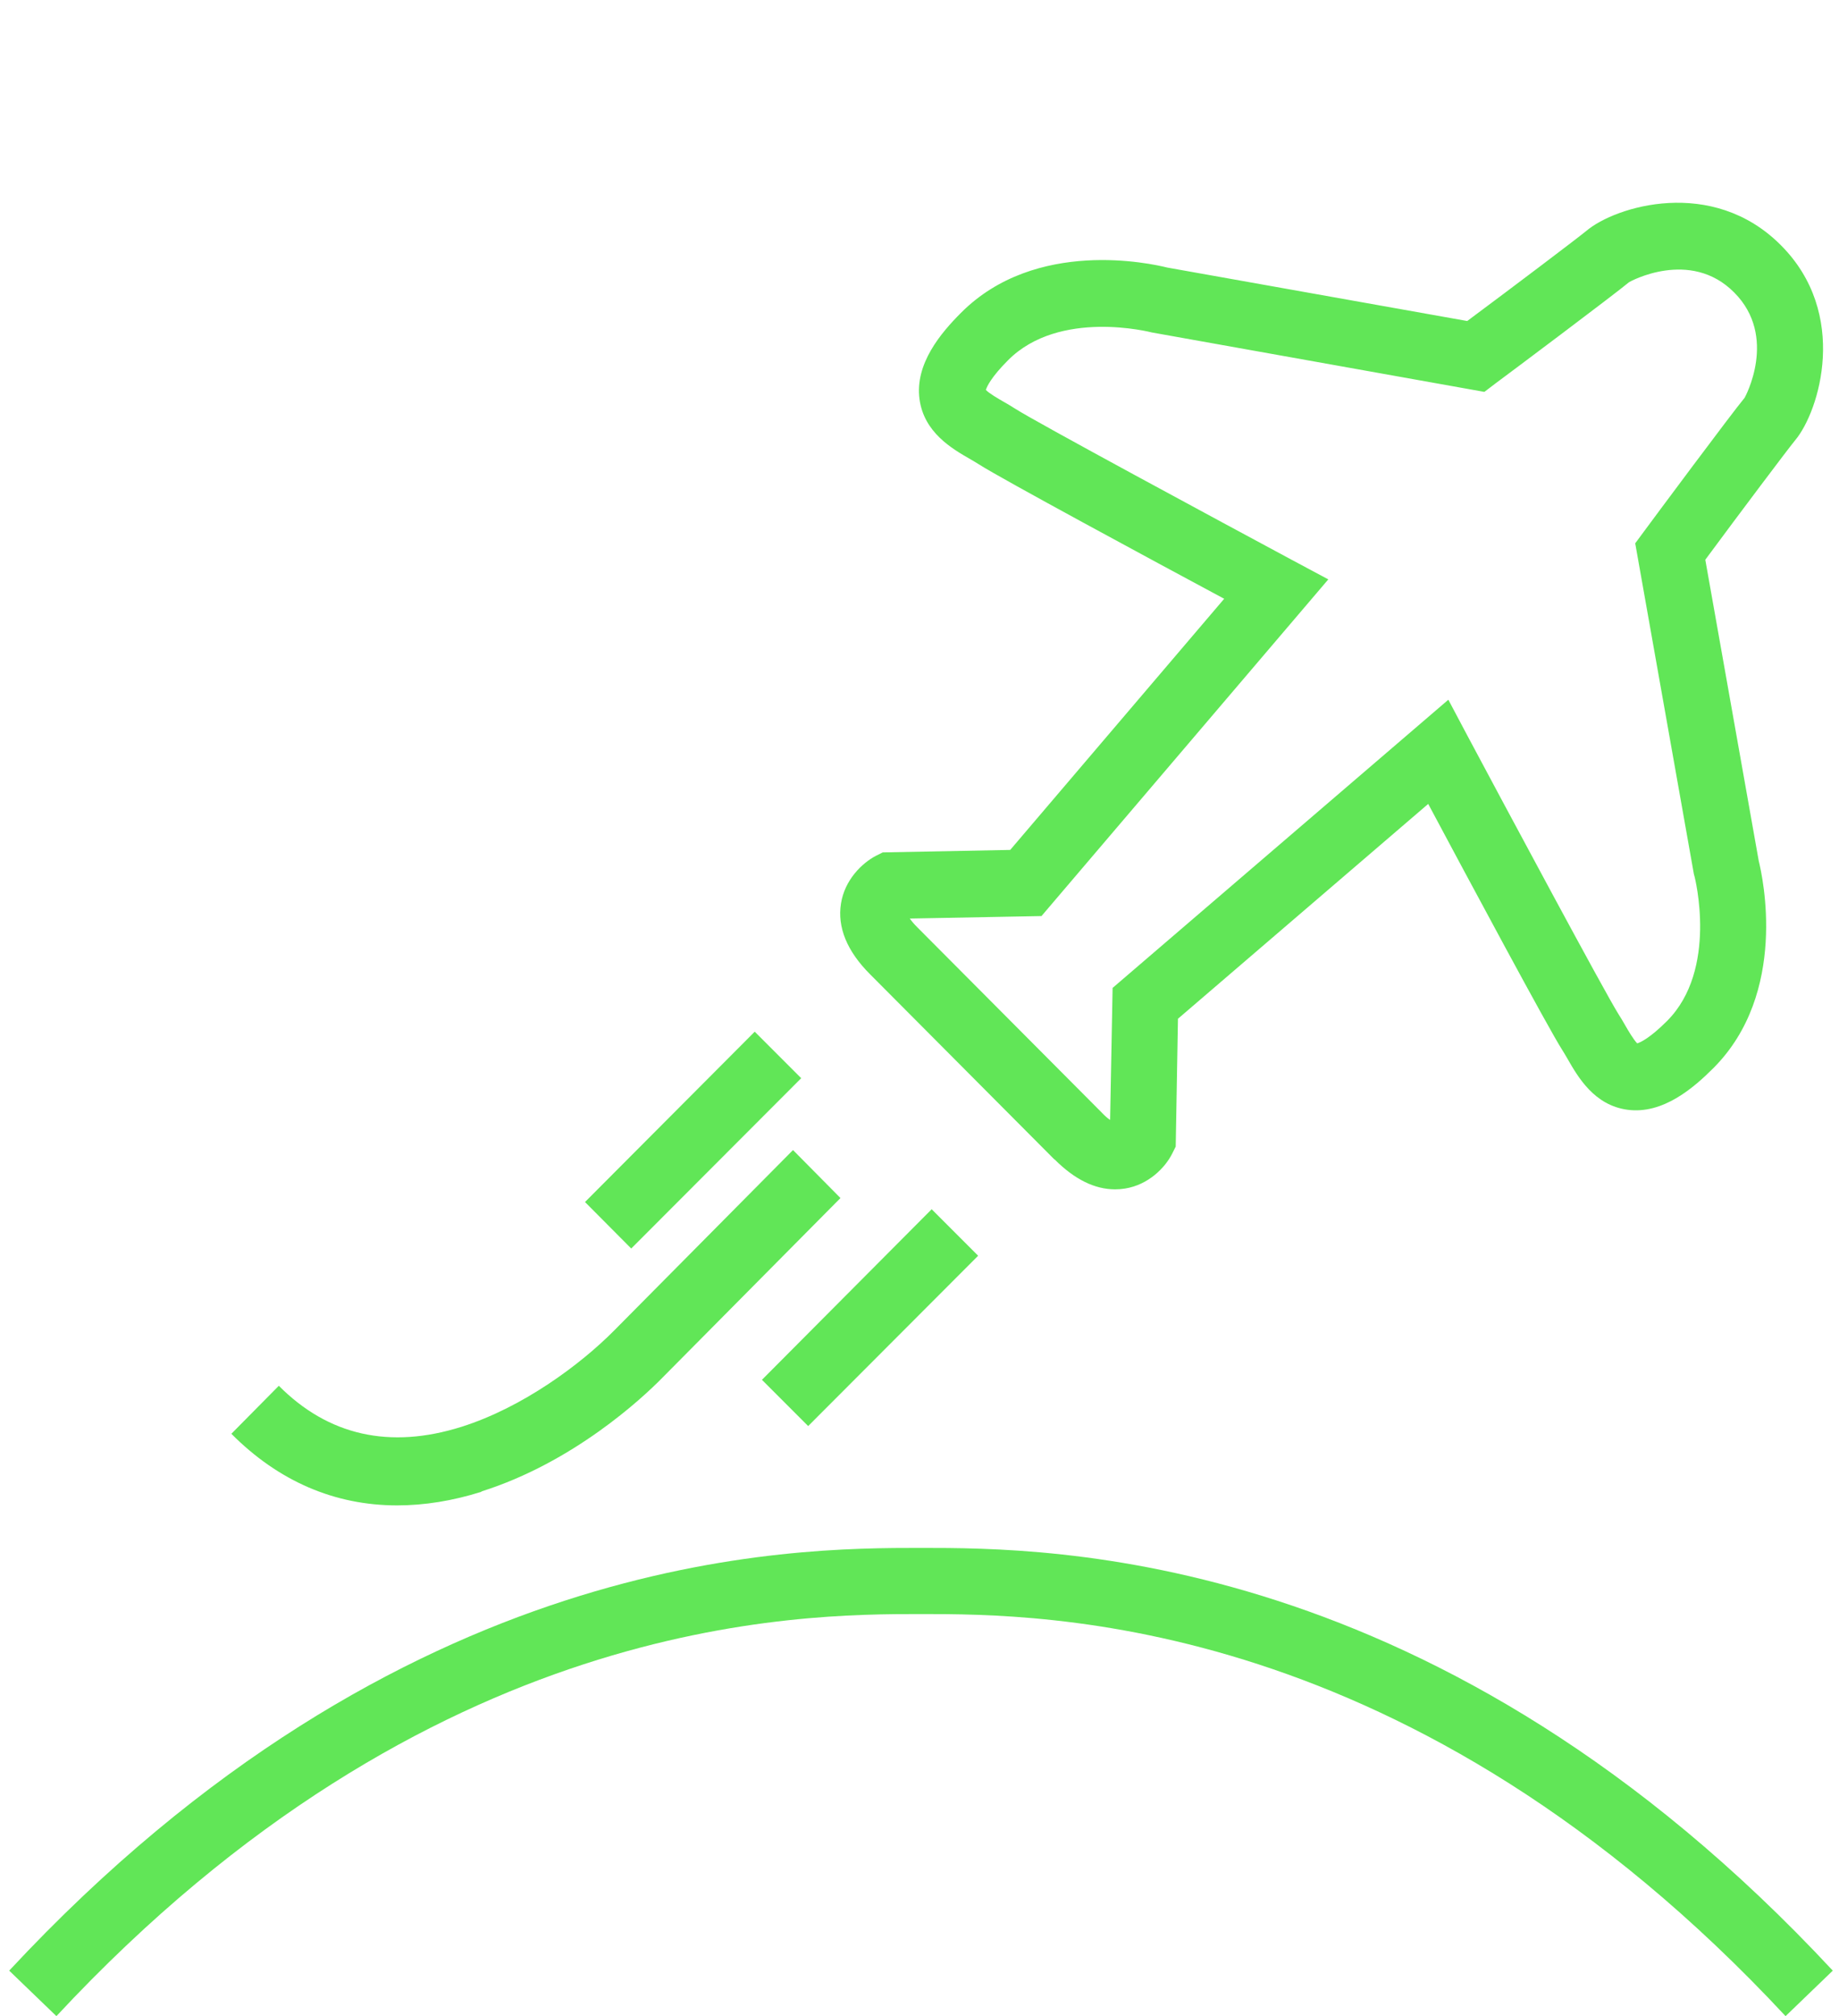 <?xml version="1.0" encoding="UTF-8"?><svg id="a" xmlns="http://www.w3.org/2000/svg" viewBox="0 0 74 81.08"><defs><style>.b{fill:#61e657;fill-rule:evenodd;}</style></defs><path class="b" d="M37.06,62.25c-5.16,0-20.86,0-36.69,17l1.9,1.83c15.06-16.17,29.91-16.17,34.79-16.17s19.73,0,34.79,16.17l1.9-1.83c-15.83-17-31.53-17-36.69-17Z"/><path class="b" d="M42.44,46.63c.8,.8,1.61,1.2,2.43,1.2,.13,0,.26-.01,.39-.03,.96-.15,1.63-.85,1.91-1.41l.14-.28,.09-5.14,10.07-8.64c1.56,2.92,4.82,9,5.39,9.89,.07,.11,.14,.23,.21,.35,.43,.75,1.08,1.88,2.42,2.06,1.42,.19,2.65-.87,3.46-1.68,3.01-3.02,1.98-7.68,1.82-8.33l-2.15-12.11c1.39-1.88,3.3-4.42,3.62-4.81,.97-1.16,2.18-5.08-.58-7.84-2.76-2.77-6.66-1.56-7.82-.58-.39,.32-2.93,2.24-4.8,3.63l-12.07-2.15c-.64-.16-5.29-1.2-8.3,1.82-.81,.81-1.86,2.05-1.67,3.47,.18,1.34,1.3,1.99,2.05,2.42,.12,.07,.24,.14,.35,.21,.89,.57,6.95,3.84,9.86,5.4l-8.61,10.1-5.13,.1-.28,.14c-.55,.29-1.25,.96-1.4,1.92-.15,.95,.24,1.91,1.17,2.84l7.42,7.45Zm-.54-9.78l11.55-13.55-1.46-.78c-2.81-1.51-10.28-5.53-11.15-6.09-.14-.09-.29-.18-.45-.27-.21-.12-.59-.34-.72-.48,.04-.13,.21-.51,.9-1.2,2.07-2.07,5.74-1.12,5.78-1.11l13.38,2.39,.46-.35c.49-.36,4.76-3.56,5.36-4.06,.02-.02,2.46-1.37,4.23,.41,1.78,1.78,.43,4.23,.42,4.24-.51,.61-3.7,4.9-4.06,5.39l-.34,.46,2.36,13.3,.03,.11s.96,3.73-1.11,5.8c-.69,.69-1.07,.86-1.2,.9-.14-.14-.36-.51-.48-.72-.09-.16-.18-.31-.27-.45-.55-.87-4.57-8.37-6.07-11.18l-.78-1.47-13.51,11.59-.1,5.31c-.09-.06-.21-.16-.34-.3l-7.42-7.45c-.14-.14-.23-.25-.3-.35l5.29-.1Z"/><polygon class="b" points="32.24 43.36 30.37 41.49 23.54 48.34 25.4 50.21 32.24 43.36"/><polygon class="b" points="32.52 57.35 39.36 50.5 37.49 48.63 30.66 55.49 32.52 57.35"/><path class="b" d="M19.37,59.98c3.71-1.17,6.48-3.76,7.24-4.53l7.21-7.27-1.91-1.93-7.21,7.27c-1.34,1.35-3.66,3.08-6.13,3.86-2.89,.91-5.36,.35-7.35-1.65l-1.91,1.93c1.9,1.91,4.16,2.88,6.67,2.88,1.09,0,2.23-.18,3.4-.55Z"/></svg>